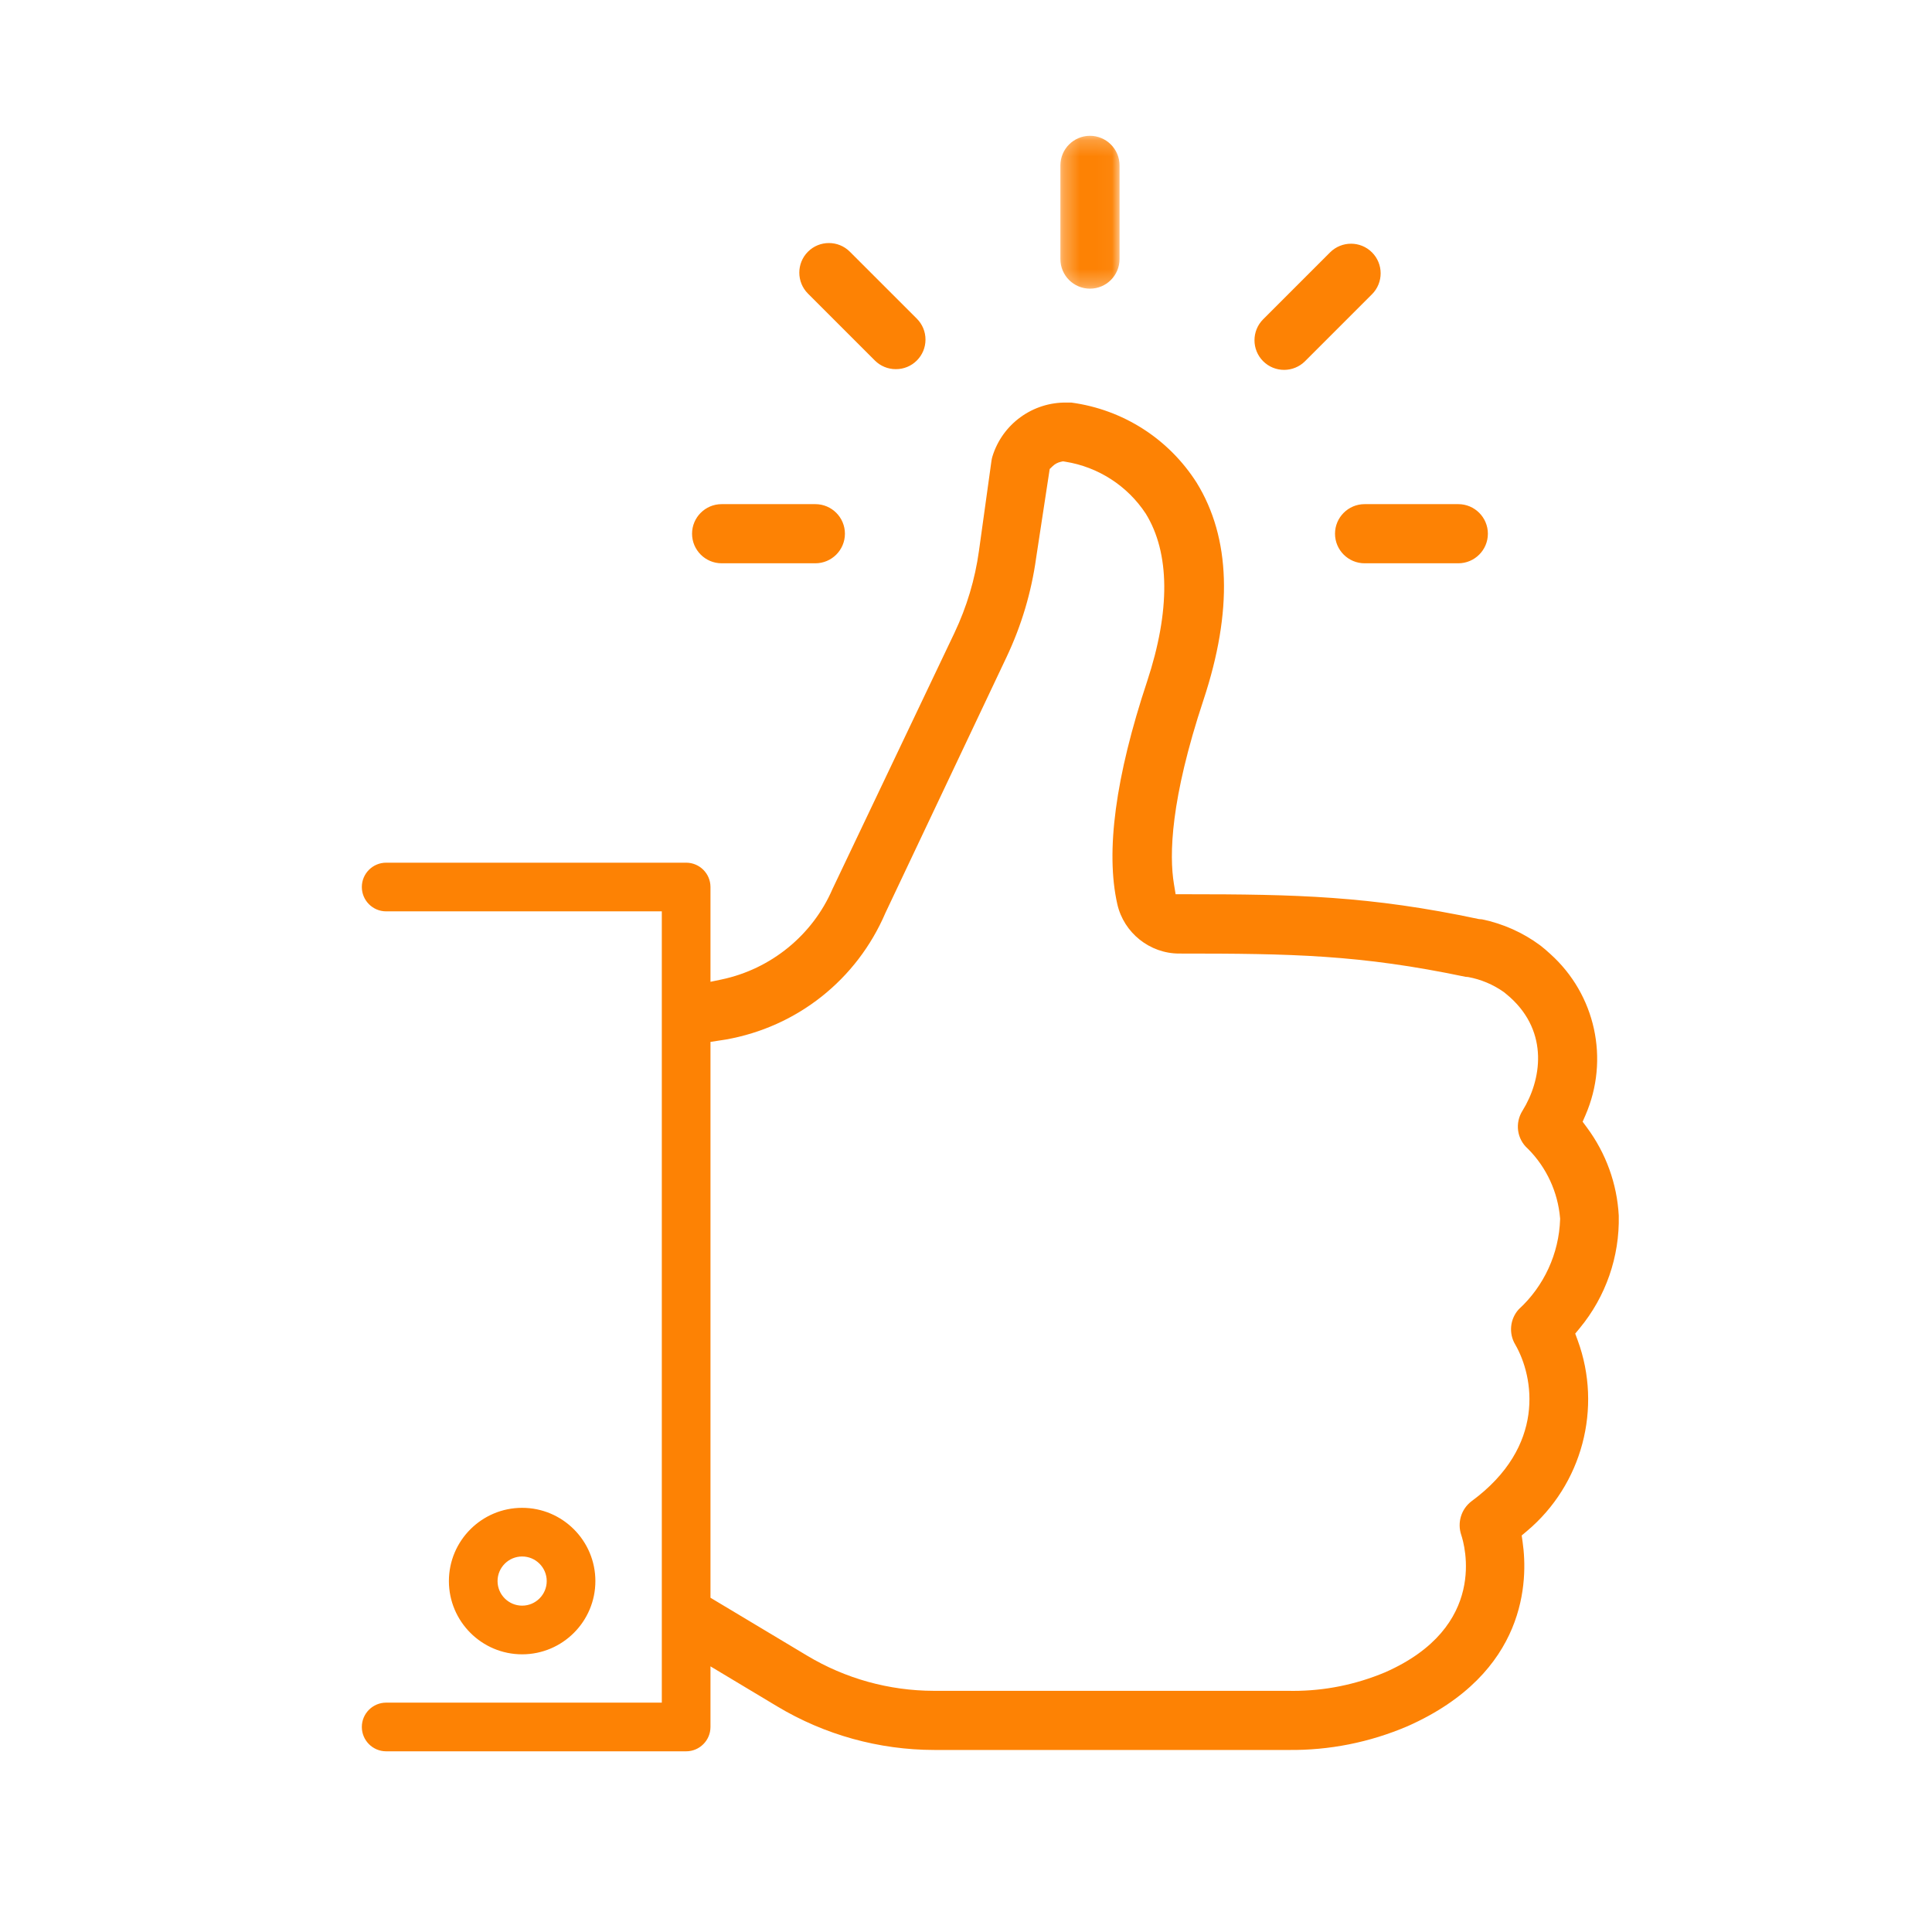 <?xml version="1.0" encoding="UTF-8"?>
<svg width="120px" height="120px" viewBox="0 0 120 120" version="1.1" xmlns="http://www.w3.org/2000/svg" xmlns:xlink="http://www.w3.org/1999/xlink">
    <!-- Generator: Sketch 52.2 (67145) - http://www.bohemiancoding.com/sketch -->
    <title>Artboard</title>
    <desc>Created with Sketch.</desc>
    <defs>
        <polygon id="path-1" points="0.29 0.224 3.964 0.224 3.964 9.718 0.29 9.718"></polygon>
    </defs>
    <g id="Artboard" stroke="none" stroke-width="1" fill="none" fill-rule="evenodd">
        <g id="ico_gratuit" transform="translate(22, 8)">
            <g id="Group-7" transform="translate(43.573, 0.212)">
                <g id="Fill-5-Clipped">
                    <mask id="mask-2" fill="white">
                        <use xlink:href="#path-1"></use>
                    </mask>
                    <g id="path-1"></g>
                    <path d="M2.127,9.718 C3.14,9.718 3.964,8.894 3.964,7.881 L3.964,2.061 C3.964,1.048 3.14,0.223 2.127,0.223 C1.114,0.223 0.29,1.048 0.29,2.061 L0.29,7.881 C0.29,8.894 1.114,9.718 2.127,9.718" id="Fill-5" fill="#FD8204" mask="url(#mask-2)"></path>
                </g>
            </g>
            <g id="Group-14" transform="translate(0.474, 6.742)" fill="#FD8204" fill-rule="nonzero">
                <path d="M75.366,68.091 L75.517,68.501 C77.065,72.709 75.798,77.474 72.364,80.357 L72.041,80.629 L72.1,81.048 C72.433,83.381 72.403,89.164 64.957,92.474 C62.596,93.482 60.09,93.983 57.523,93.951 L35.56,93.951 C32.121,93.949 28.745,93.013 25.796,91.243 L21.655,88.759 L21.655,92.523 C21.655,93.356 20.977,94.035 20.144,94.035 L1.511,94.035 C0.678,94.035 8.70689655e-05,93.356 8.70689655e-05,92.523 C8.70689655e-05,91.69 0.678,91.012 1.511,91.012 L18.632,91.012 L18.632,41.864 L1.511,41.864 C0.678,41.864 8.70689655e-05,41.185 8.70689655e-05,40.352 C8.70689655e-05,39.519 0.678,38.841 1.511,38.841 L20.144,38.841 C20.977,38.841 21.655,39.519 21.655,40.352 L21.655,46.239 L22.339,46.096 C25.415,45.45 27.996,43.341 29.231,40.481 L36.809,24.566 C37.573,22.955 38.085,21.245 38.33,19.48 L39.109,13.872 C39.122,13.782 39.142,13.693 39.167,13.611 C39.782,11.603 41.662,10.223 43.792,10.262 L44.064,10.262 C47.279,10.695 50.118,12.512 51.854,15.242 C53.963,18.667 54.106,23.204 52.278,28.729 C50.221,34.93 50.144,38.369 50.441,40.164 L50.546,40.801 L51.192,40.801 C57.996,40.801 62.615,40.905 69.38,42.343 L69.577,42.36 C70.877,42.627 72.125,43.185 73.182,43.97 C73.397,44.135 73.605,44.311 73.811,44.504 C76.628,47.029 77.508,51.057 76.001,54.527 L75.826,54.93 L76.088,55.284 C77.279,56.888 77.964,58.79 78.07,60.762 C78.128,63.308 77.268,65.791 75.645,67.753 L75.366,68.091 Z M74.427,60.997 L74.428,60.952 L74.424,60.907 C74.286,59.3 73.585,57.781 72.451,56.634 L72.416,56.601 C71.741,55.998 71.606,55.006 72.099,54.233 C73.258,52.359 73.754,49.397 71.319,47.201 L70.987,46.92 L70.937,46.881 C70.276,46.411 69.506,46.086 68.708,45.942 L68.547,45.929 C61.982,44.552 57.729,44.485 50.792,44.485 L50.764,44.485 C48.941,44.485 47.329,43.199 46.925,41.419 C46.185,38.159 46.808,33.502 48.777,27.576 C50.222,23.196 50.197,19.599 48.689,17.158 C47.554,15.432 45.732,14.258 43.693,13.935 L43.549,13.912 L43.406,13.944 C43.219,13.986 43.047,14.079 42.909,14.212 L42.724,14.39 L41.883,19.905 C41.588,22.043 40.97,24.115 40.047,26.065 L32.52,41.963 C30.746,46.107 27.037,49.046 22.599,49.827 L21.655,49.972 L21.655,84.497 L27.652,88.09 C30.027,89.517 32.746,90.273 35.518,90.278 L57.506,90.278 C57.617,90.28 57.729,90.282 57.84,90.282 C59.803,90.282 61.718,89.897 63.546,89.133 C69.997,86.301 68.48,81.169 68.286,80.594 C68.027,79.825 68.288,78.981 68.93,78.498 C73.553,75.101 72.81,70.785 71.637,68.763 C71.222,68.067 71.315,67.173 71.862,66.577 C73.425,65.148 74.36,63.116 74.427,60.997 Z M8.43,83.461 C8.43,84.303 9.115,84.988 9.957,84.988 C10.799,84.988 11.484,84.303 11.484,83.461 C11.484,82.619 10.799,81.934 9.957,81.934 C9.115,81.934 8.43,82.619 8.43,83.461 Z M14.506,83.461 C14.506,85.97 12.466,88.011 9.957,88.011 C7.448,88.011 5.408,85.97 5.408,83.461 C5.408,80.953 7.448,78.912 9.957,78.912 C12.466,78.912 14.506,80.953 14.506,83.461 Z M60.446,18.408 C60.446,17.396 61.271,16.571 62.283,16.571 L68.104,16.571 C69.117,16.571 69.941,17.396 69.941,18.408 C69.941,19.421 69.117,20.245 68.104,20.245 L62.283,20.245 C61.271,20.245 60.446,19.421 60.446,18.408 Z M22.348,20.245 C21.335,20.245 20.511,19.421 20.511,18.408 C20.511,17.395 21.335,16.571 22.348,16.571 L28.169,16.571 C29.182,16.571 30.006,17.395 30.006,18.408 C30.006,19.421 29.182,20.245 28.169,20.245 L22.348,20.245 Z M58.585,7.693 C57.867,8.411 56.7,8.411 55.982,7.693 C55.265,6.976 55.265,5.809 55.982,5.091 L60.14,0.933 C60.499,0.575 60.97,0.395 61.442,0.395 C61.913,0.395 62.384,0.575 62.742,0.933 C63.46,1.651 63.46,2.818 62.742,3.536 L58.585,7.693 Z M31.868,7.652 L27.71,3.494 C26.993,2.777 26.993,1.609 27.71,0.892 C28.068,0.533 28.539,0.354 29.011,0.354 C29.482,0.354 29.953,0.533 30.312,0.892 L34.471,5.05 C34.819,5.398 35.011,5.862 35.01,6.354 C35.009,6.845 34.817,7.306 34.47,7.652 C34.123,7.997 33.663,8.187 33.174,8.187 L33.17,8.187 L33.166,8.187 L33.159,8.187 C32.678,8.187 32.208,7.993 31.868,7.652 Z" id="Fill-12"></path>
            </g>
        </g>
    </g>
</svg>